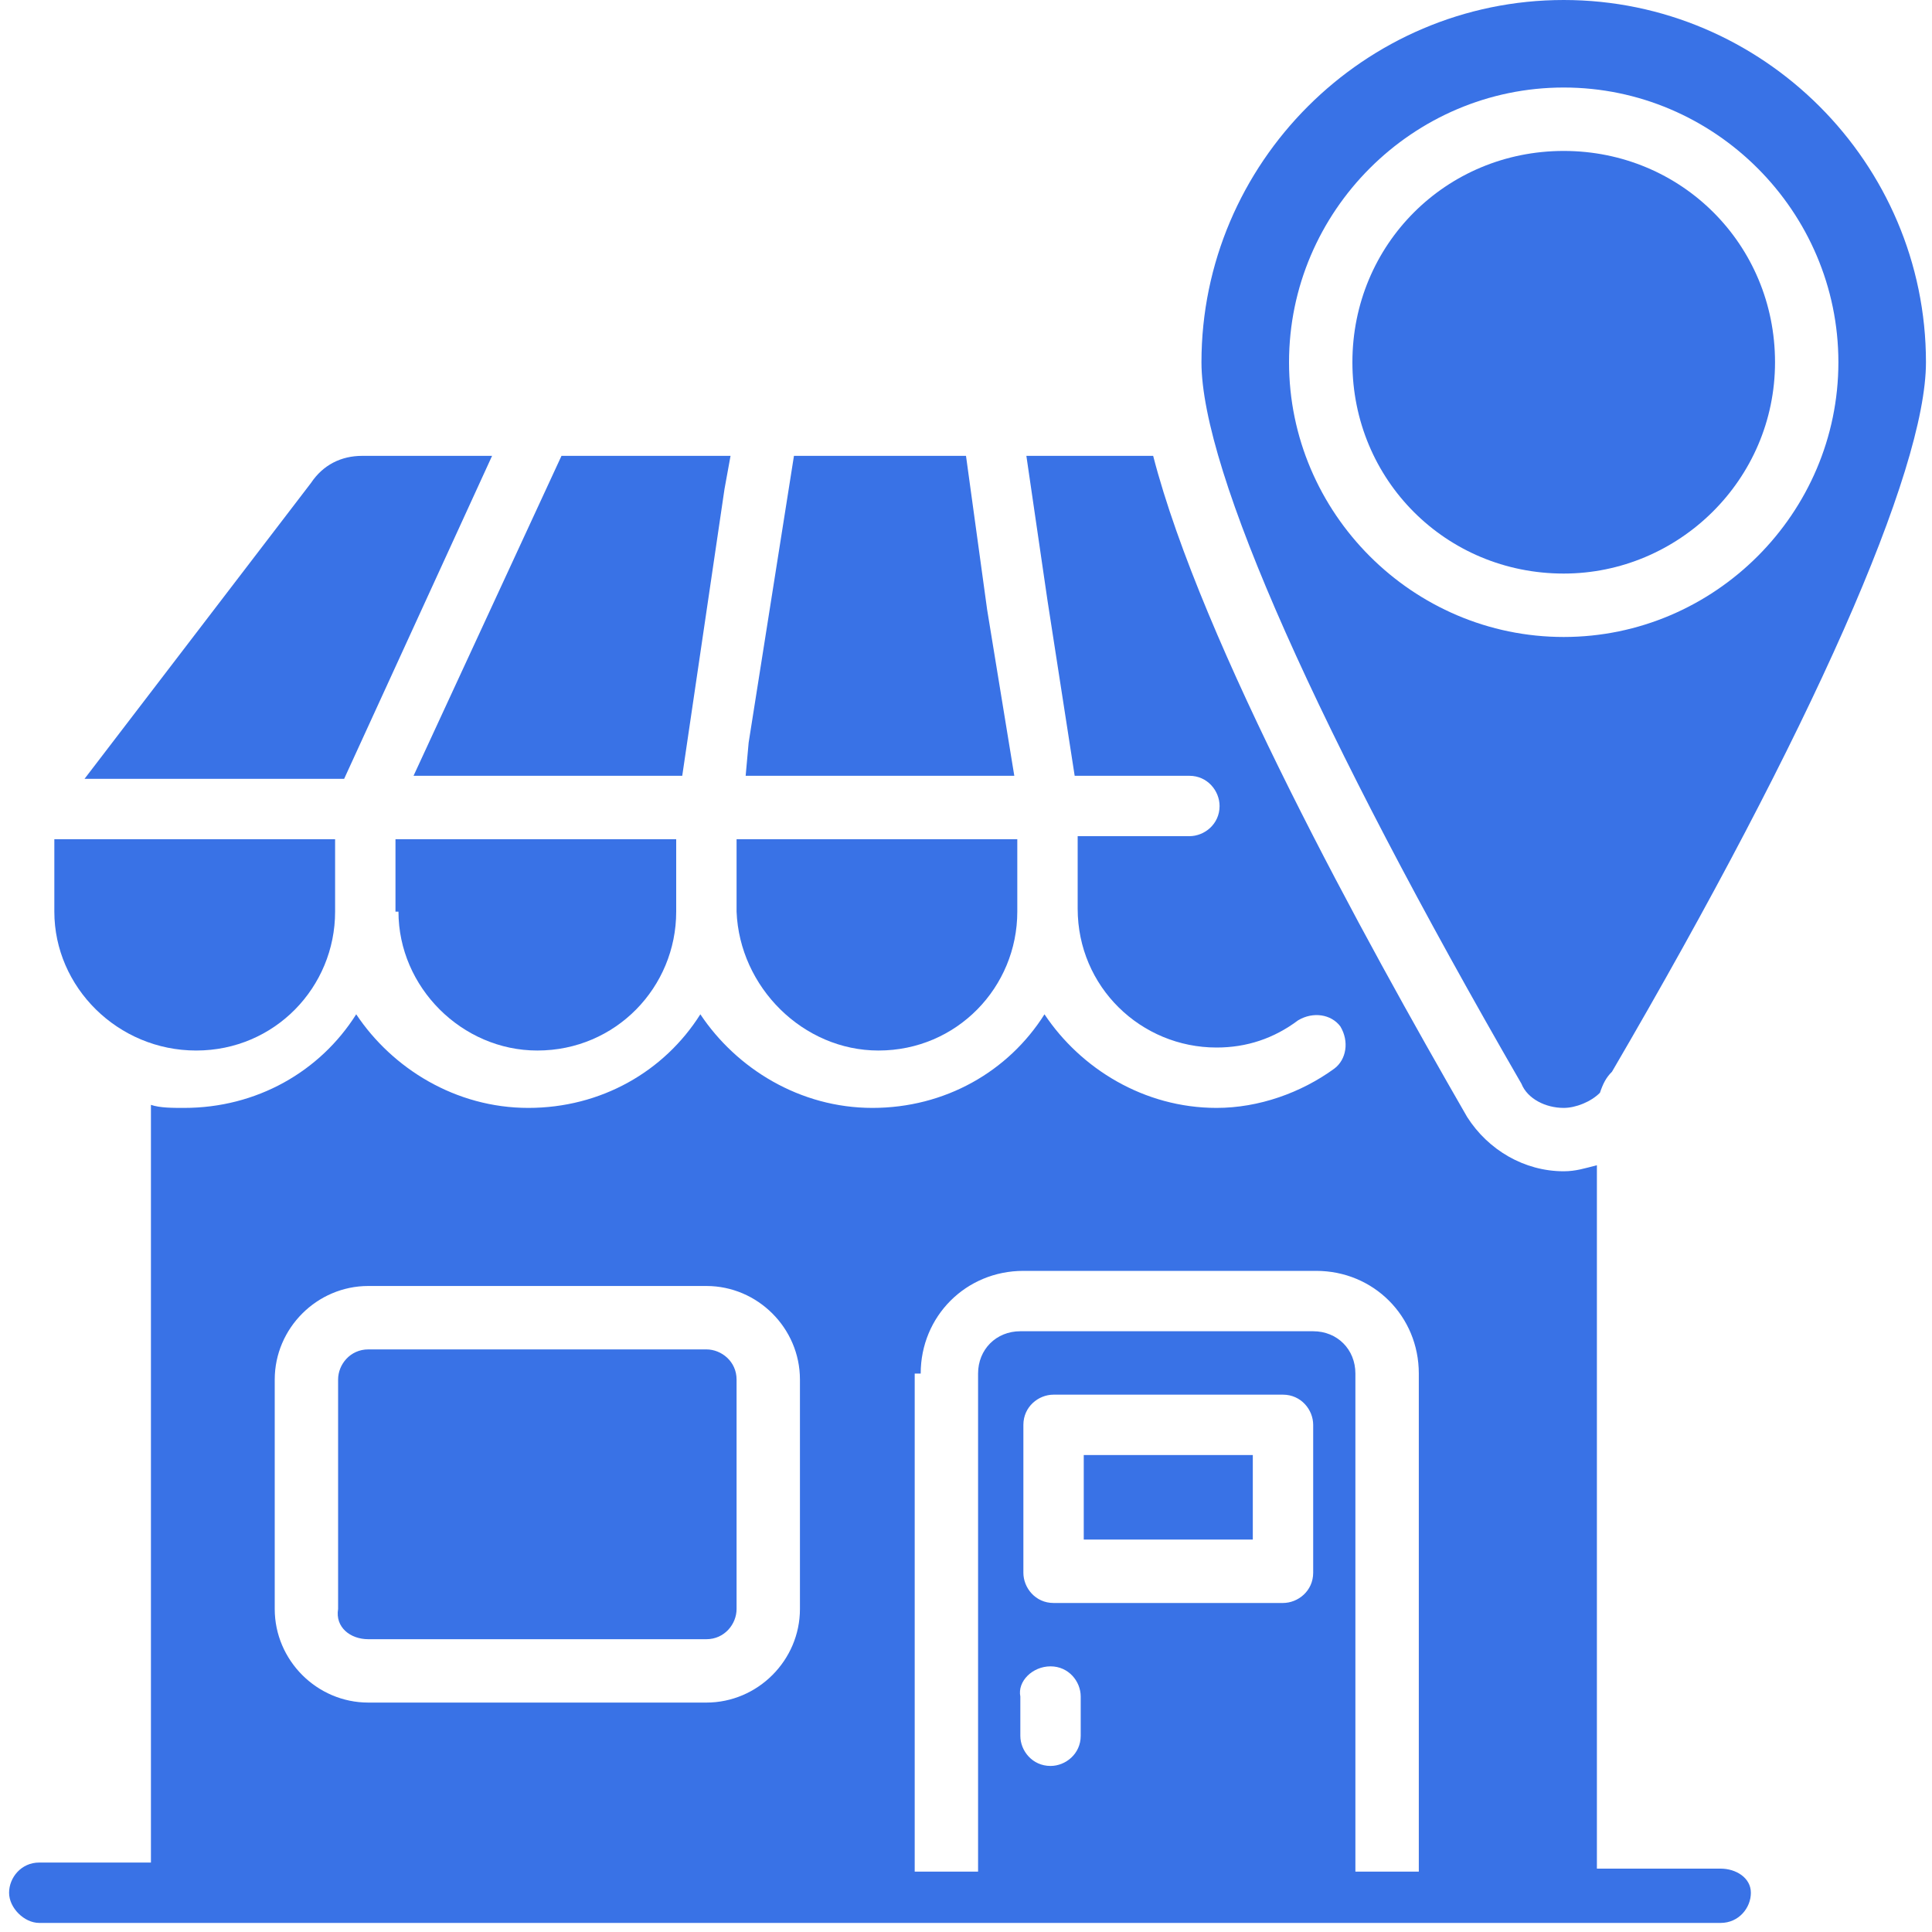 <svg width="40" height="40" viewBox="0 0 40 40" fill="none" xmlns="http://www.w3.org/2000/svg">
<g clip-path="url(#clip0_200_1217)">
<path d="M35.625 38.688H33.062V24.125C32.812 24.188 32.625 24.25 32.375 24.25C31.562 24.25 30.812 23.812 30.375 23.125C28.25 19.438 24.875 13.312 23.875 9.438H21.25L21.688 12.438L22.25 16.062H24.625C25 16.062 25.25 16.375 25.25 16.688C25.25 17.062 24.938 17.312 24.625 17.312H22.312V18.812C22.312 20.438 23.625 21.688 25.188 21.688C25.812 21.688 26.375 21.5 26.875 21.125C27.188 20.938 27.562 21 27.75 21.25C27.938 21.562 27.875 21.938 27.625 22.125C26.938 22.625 26.062 22.938 25.188 22.938C23.688 22.938 22.375 22.125 21.625 21C20.875 22.188 19.562 22.938 18.062 22.938C16.562 22.938 15.25 22.125 14.5 21C13.75 22.188 12.438 22.938 10.938 22.938C9.438 22.938 8.125 22.125 7.375 21C6.625 22.188 5.312 22.938 3.812 22.938C3.562 22.938 3.312 22.938 3.125 22.875V38.562H0.812C0.438 38.562 0.188 38.875 0.188 39.188C0.188 39.5 0.5 39.812 0.812 39.812H35.625C36 39.812 36.25 39.5 36.25 39.188C36.25 38.875 35.938 38.688 35.625 38.688ZM5.688 28.562C5.688 27.5 6.562 26.625 7.625 26.625H14.625C15.688 26.625 16.562 27.5 16.562 28.562V33.312C16.562 34.375 15.688 35.25 14.625 35.25H7.625C6.562 35.25 5.688 34.375 5.688 33.312V28.562ZM19.062 28.438C19.062 27.25 20 26.312 21.188 26.312H27.25C28.438 26.312 29.375 27.25 29.375 28.438V38.75H28.062V28.438C28.062 27.938 27.688 27.562 27.188 27.562H21.125C20.625 27.562 20.25 27.938 20.25 28.438V38.75H18.938V28.438H19.062ZM21.75 34.5C22.125 34.5 22.375 34.812 22.375 35.125V35.938C22.375 36.312 22.062 36.562 21.75 36.562C21.375 36.562 21.125 36.25 21.125 35.938V35.125C21.062 34.812 21.375 34.5 21.75 34.5ZM21.188 32.562V29.5C21.188 29.125 21.5 28.875 21.812 28.875H26.562C26.938 28.875 27.188 29.188 27.188 29.5V32.562C27.188 32.938 26.875 33.188 26.562 33.188H21.812C21.438 33.188 21.188 32.875 21.188 32.562Z" fill="#3972E6"/>
<path d="M20.438 12.625L20 9.438H16.438L15.5 15.375L15.438 16.062H21L20.438 12.625Z" fill="#3972E6"/>
<path d="M32.375 22.938C32.625 22.938 32.938 22.812 33.125 22.625C33.188 22.438 33.25 22.312 33.375 22.188C37.5 15.125 39.875 9.75 39.875 7.5C39.875 3.375 36.5 0 32.375 0C28.25 0 24.875 3.375 24.875 7.5C24.875 9.75 27.312 15.188 31.5 22.438C31.625 22.75 32 22.938 32.375 22.938ZM26.688 7.5C26.688 4.375 29.25 1.812 32.375 1.812C35.5 1.812 38.062 4.375 38.062 7.5C38.062 10.625 35.5 13.188 32.375 13.188C29.25 13.188 26.688 10.625 26.688 7.5Z" fill="#3972E6"/>
<path d="M36.75 7.5C36.75 5.062 34.812 3.125 32.375 3.125C29.938 3.125 28 5.062 28 7.5C28 9.938 29.938 11.875 32.375 11.875C34.75 11.875 36.75 9.938 36.75 7.5Z" fill="#3972E6"/>
<path d="M18.188 21.75C19.812 21.75 21.062 20.438 21.062 18.875V17.375H15.25V18.875C15.312 20.438 16.625 21.75 18.188 21.75Z" fill="#3972E6"/>
<path d="M4.062 21.75C5.688 21.75 6.938 20.438 6.938 18.875V17.375H1.125V18.875C1.125 20.438 2.438 21.75 4.062 21.75Z" fill="#3972E6"/>
<path d="M7.625 33.938H14.625C15 33.938 15.25 33.625 15.25 33.312V28.562C15.25 28.188 14.937 27.938 14.625 27.938H7.625C7.25 27.938 7 28.25 7 28.562V33.312C6.937 33.688 7.25 33.938 7.625 33.938Z" fill="#3972E6"/>
<path d="M22.438 30.125H25.938V31.875H22.438V30.125Z" fill="#3972E6"/>
<path d="M8.25 18.875C8.25 20.438 9.562 21.75 11.125 21.75C12.75 21.75 14 20.438 14 18.875V17.375H8.188V18.875H8.25Z" fill="#3972E6"/>
<path d="M10.188 9.438H7.5C7.062 9.438 6.688 9.625 6.438 10L1.75 16.125H7.125L10.188 9.438Z" fill="#3972E6"/>
<path d="M14.125 16.062L15 10.125L15.125 9.438H11.625L8.562 16.062H14.125Z" fill="#3972E6"/>
</g>
<defs>
<clipPath id="clip0_200_1217">
<rect width="40" height="40" fill="white"/>
</clipPath>
</defs>
</svg>
